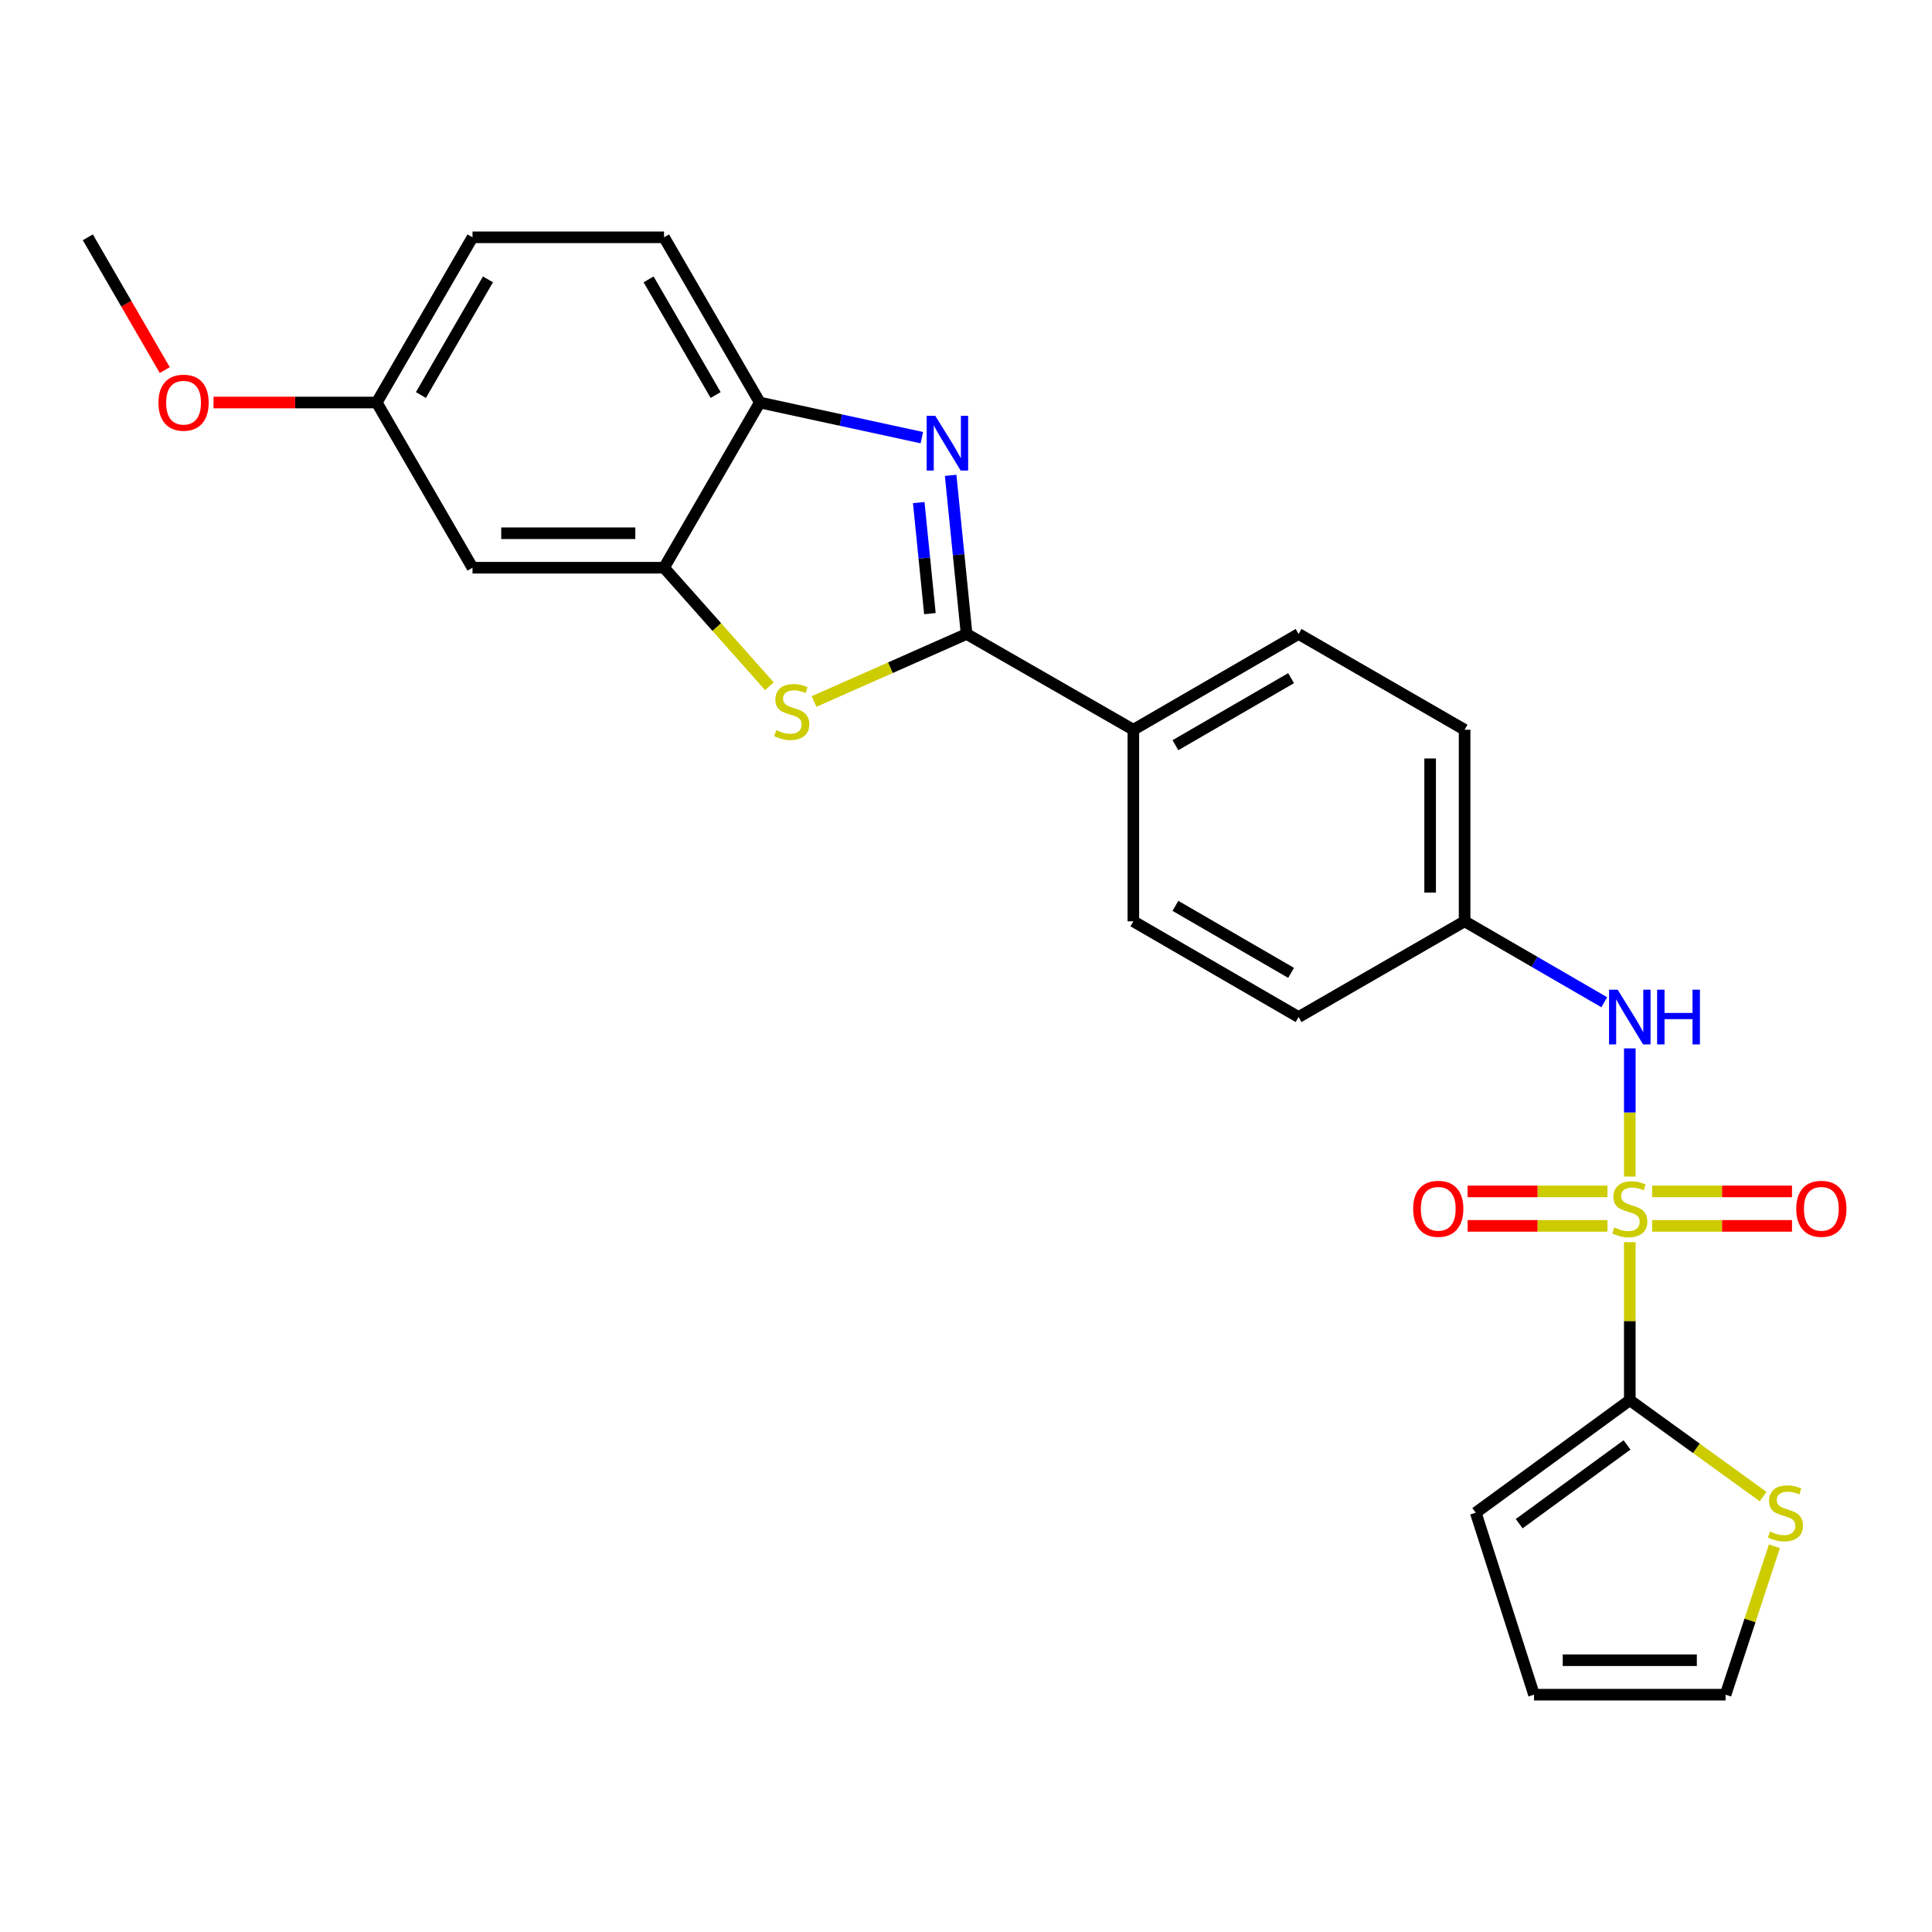 <?xml version='1.0' encoding='iso-8859-1'?>
<svg version='1.1' baseProfile='full'
              xmlns='http://www.w3.org/2000/svg'
                      xmlns:rdkit='http://www.rdkit.org/xml'
                      xmlns:xlink='http://www.w3.org/1999/xlink'
                  xml:space='preserve'
width='1000px' height='1000px' viewBox='0 0 1000 1000'>
<!-- END OF HEADER -->
<rect style='opacity:1.0;fill:#FFFFFF;stroke:none' width='1000' height='1000' x='0' y='0'> </rect>
<path class='bond-3' d='M 843.578,642.953 L 843.578,683.849' style='fill:none;fill-rule:evenodd;stroke:#CCCC00;stroke-width:6px;stroke-linecap:butt;stroke-linejoin:miter;stroke-opacity:1' />
<path class='bond-3' d='M 843.578,683.849 L 843.578,724.745' style='fill:none;fill-rule:evenodd;stroke:#000000;stroke-width:6px;stroke-linecap:butt;stroke-linejoin:miter;stroke-opacity:1' />
<path class='bond-6' d='M 843.578,608.995 L 843.578,575.821' style='fill:none;fill-rule:evenodd;stroke:#CCCC00;stroke-width:6px;stroke-linecap:butt;stroke-linejoin:miter;stroke-opacity:1' />
<path class='bond-6' d='M 843.578,575.821 L 843.578,542.647' style='fill:none;fill-rule:evenodd;stroke:#0000FF;stroke-width:6px;stroke-linecap:butt;stroke-linejoin:miter;stroke-opacity:1' />
<path class='bond-8' d='M 855.137,634.514 L 891.338,634.514' style='fill:none;fill-rule:evenodd;stroke:#CCCC00;stroke-width:6px;stroke-linecap:butt;stroke-linejoin:miter;stroke-opacity:1' />
<path class='bond-8' d='M 891.338,634.514 L 927.539,634.514' style='fill:none;fill-rule:evenodd;stroke:#FF0000;stroke-width:6px;stroke-linecap:butt;stroke-linejoin:miter;stroke-opacity:1' />
<path class='bond-8' d='M 855.137,616.674 L 891.338,616.674' style='fill:none;fill-rule:evenodd;stroke:#CCCC00;stroke-width:6px;stroke-linecap:butt;stroke-linejoin:miter;stroke-opacity:1' />
<path class='bond-8' d='M 891.338,616.674 L 927.539,616.674' style='fill:none;fill-rule:evenodd;stroke:#FF0000;stroke-width:6px;stroke-linecap:butt;stroke-linejoin:miter;stroke-opacity:1' />
<path class='bond-9' d='M 832.02,616.674 L 795.823,616.674' style='fill:none;fill-rule:evenodd;stroke:#CCCC00;stroke-width:6px;stroke-linecap:butt;stroke-linejoin:miter;stroke-opacity:1' />
<path class='bond-9' d='M 795.823,616.674 L 759.627,616.674' style='fill:none;fill-rule:evenodd;stroke:#FF0000;stroke-width:6px;stroke-linecap:butt;stroke-linejoin:miter;stroke-opacity:1' />
<path class='bond-9' d='M 832.02,634.514 L 795.823,634.514' style='fill:none;fill-rule:evenodd;stroke:#CCCC00;stroke-width:6px;stroke-linecap:butt;stroke-linejoin:miter;stroke-opacity:1' />
<path class='bond-9' d='M 795.823,634.514 L 759.627,634.514' style='fill:none;fill-rule:evenodd;stroke:#FF0000;stroke-width:6px;stroke-linecap:butt;stroke-linejoin:miter;stroke-opacity:1' />
<path class='bond-0' d='M 500.306,328.141 L 586.622,377.716' style='fill:none;fill-rule:evenodd;stroke:#000000;stroke-width:6px;stroke-linecap:butt;stroke-linejoin:miter;stroke-opacity:1' />
<path class='bond-1' d='M 500.306,328.141 L 496.178,287.089' style='fill:none;fill-rule:evenodd;stroke:#000000;stroke-width:6px;stroke-linecap:butt;stroke-linejoin:miter;stroke-opacity:1' />
<path class='bond-1' d='M 496.178,287.089 L 492.049,246.037' style='fill:none;fill-rule:evenodd;stroke:#0000FF;stroke-width:6px;stroke-linecap:butt;stroke-linejoin:miter;stroke-opacity:1' />
<path class='bond-1' d='M 481.317,317.611 L 478.427,288.874' style='fill:none;fill-rule:evenodd;stroke:#000000;stroke-width:6px;stroke-linecap:butt;stroke-linejoin:miter;stroke-opacity:1' />
<path class='bond-1' d='M 478.427,288.874 L 475.537,260.138' style='fill:none;fill-rule:evenodd;stroke:#0000FF;stroke-width:6px;stroke-linecap:butt;stroke-linejoin:miter;stroke-opacity:1' />
<path class='bond-2' d='M 500.306,328.141 L 460.834,345.618' style='fill:none;fill-rule:evenodd;stroke:#000000;stroke-width:6px;stroke-linecap:butt;stroke-linejoin:miter;stroke-opacity:1' />
<path class='bond-2' d='M 460.834,345.618 L 421.362,363.096' style='fill:none;fill-rule:evenodd;stroke:#CCCC00;stroke-width:6px;stroke-linecap:butt;stroke-linejoin:miter;stroke-opacity:1' />
<path class='bond-5' d='M 477.152,226.529 L 435.219,217.437' style='fill:none;fill-rule:evenodd;stroke:#0000FF;stroke-width:6px;stroke-linecap:butt;stroke-linejoin:miter;stroke-opacity:1' />
<path class='bond-5' d='M 435.219,217.437 L 393.286,208.345' style='fill:none;fill-rule:evenodd;stroke:#000000;stroke-width:6px;stroke-linecap:butt;stroke-linejoin:miter;stroke-opacity:1' />
<path class='bond-4' d='M 398.24,355.198 L 370.975,324.523' style='fill:none;fill-rule:evenodd;stroke:#CCCC00;stroke-width:6px;stroke-linecap:butt;stroke-linejoin:miter;stroke-opacity:1' />
<path class='bond-4' d='M 370.975,324.523 L 343.71,293.848' style='fill:none;fill-rule:evenodd;stroke:#000000;stroke-width:6px;stroke-linecap:butt;stroke-linejoin:miter;stroke-opacity:1' />
<path class='bond-7' d='M 843.578,724.745 L 878.075,749.683' style='fill:none;fill-rule:evenodd;stroke:#000000;stroke-width:6px;stroke-linecap:butt;stroke-linejoin:miter;stroke-opacity:1' />
<path class='bond-7' d='M 878.075,749.683 L 912.571,774.622' style='fill:none;fill-rule:evenodd;stroke:#CCCC00;stroke-width:6px;stroke-linecap:butt;stroke-linejoin:miter;stroke-opacity:1' />
<path class='bond-12' d='M 843.578,724.745 L 763.853,782.983' style='fill:none;fill-rule:evenodd;stroke:#000000;stroke-width:6px;stroke-linecap:butt;stroke-linejoin:miter;stroke-opacity:1' />
<path class='bond-12' d='M 842.143,747.886 L 786.335,788.653' style='fill:none;fill-rule:evenodd;stroke:#000000;stroke-width:6px;stroke-linecap:butt;stroke-linejoin:miter;stroke-opacity:1' />
<path class='bond-10' d='M 343.71,293.848 L 244.569,293.848' style='fill:none;fill-rule:evenodd;stroke:#000000;stroke-width:6px;stroke-linecap:butt;stroke-linejoin:miter;stroke-opacity:1' />
<path class='bond-10' d='M 328.839,276.008 L 259.44,276.008' style='fill:none;fill-rule:evenodd;stroke:#000000;stroke-width:6px;stroke-linecap:butt;stroke-linejoin:miter;stroke-opacity:1' />
<path class='bond-27' d='M 343.71,293.848 L 393.286,208.345' style='fill:none;fill-rule:evenodd;stroke:#000000;stroke-width:6px;stroke-linecap:butt;stroke-linejoin:miter;stroke-opacity:1' />
<path class='bond-15' d='M 393.286,208.345 L 343.71,122.832' style='fill:none;fill-rule:evenodd;stroke:#000000;stroke-width:6px;stroke-linecap:butt;stroke-linejoin:miter;stroke-opacity:1' />
<path class='bond-15' d='M 370.416,204.466 L 335.713,144.606' style='fill:none;fill-rule:evenodd;stroke:#000000;stroke-width:6px;stroke-linecap:butt;stroke-linejoin:miter;stroke-opacity:1' />
<path class='bond-16' d='M 830.368,518.767 L 794.221,497.817' style='fill:none;fill-rule:evenodd;stroke:#0000FF;stroke-width:6px;stroke-linecap:butt;stroke-linejoin:miter;stroke-opacity:1' />
<path class='bond-16' d='M 794.221,497.817 L 758.075,476.867' style='fill:none;fill-rule:evenodd;stroke:#000000;stroke-width:6px;stroke-linecap:butt;stroke-linejoin:miter;stroke-opacity:1' />
<path class='bond-13' d='M 918.426,800.341 L 905.79,838.755' style='fill:none;fill-rule:evenodd;stroke:#CCCC00;stroke-width:6px;stroke-linecap:butt;stroke-linejoin:miter;stroke-opacity:1' />
<path class='bond-13' d='M 905.79,838.755 L 893.154,877.168' style='fill:none;fill-rule:evenodd;stroke:#000000;stroke-width:6px;stroke-linecap:butt;stroke-linejoin:miter;stroke-opacity:1' />
<path class='bond-19' d='M 244.569,293.848 L 194.994,208.345' style='fill:none;fill-rule:evenodd;stroke:#000000;stroke-width:6px;stroke-linecap:butt;stroke-linejoin:miter;stroke-opacity:1' />
<path class='bond-11' d='M 586.622,377.716 L 672.145,328.141' style='fill:none;fill-rule:evenodd;stroke:#000000;stroke-width:6px;stroke-linecap:butt;stroke-linejoin:miter;stroke-opacity:1' />
<path class='bond-11' d='M 608.398,385.714 L 668.264,351.012' style='fill:none;fill-rule:evenodd;stroke:#000000;stroke-width:6px;stroke-linecap:butt;stroke-linejoin:miter;stroke-opacity:1' />
<path class='bond-26' d='M 586.622,377.716 L 586.622,476.867' style='fill:none;fill-rule:evenodd;stroke:#000000;stroke-width:6px;stroke-linecap:butt;stroke-linejoin:miter;stroke-opacity:1' />
<path class='bond-14' d='M 763.853,782.983 L 794.003,877.168' style='fill:none;fill-rule:evenodd;stroke:#000000;stroke-width:6px;stroke-linecap:butt;stroke-linejoin:miter;stroke-opacity:1' />
<path class='bond-25' d='M 893.154,877.168 L 794.003,877.168' style='fill:none;fill-rule:evenodd;stroke:#000000;stroke-width:6px;stroke-linecap:butt;stroke-linejoin:miter;stroke-opacity:1' />
<path class='bond-25' d='M 878.281,859.328 L 808.875,859.328' style='fill:none;fill-rule:evenodd;stroke:#000000;stroke-width:6px;stroke-linecap:butt;stroke-linejoin:miter;stroke-opacity:1' />
<path class='bond-20' d='M 343.71,122.832 L 244.569,122.832' style='fill:none;fill-rule:evenodd;stroke:#000000;stroke-width:6px;stroke-linecap:butt;stroke-linejoin:miter;stroke-opacity:1' />
<path class='bond-21' d='M 758.075,476.867 L 672.145,526.423' style='fill:none;fill-rule:evenodd;stroke:#000000;stroke-width:6px;stroke-linecap:butt;stroke-linejoin:miter;stroke-opacity:1' />
<path class='bond-22' d='M 758.075,476.867 L 758.075,377.716' style='fill:none;fill-rule:evenodd;stroke:#000000;stroke-width:6px;stroke-linecap:butt;stroke-linejoin:miter;stroke-opacity:1' />
<path class='bond-22' d='M 740.235,461.995 L 740.235,392.589' style='fill:none;fill-rule:evenodd;stroke:#000000;stroke-width:6px;stroke-linecap:butt;stroke-linejoin:miter;stroke-opacity:1' />
<path class='bond-17' d='M 586.622,476.867 L 672.145,526.423' style='fill:none;fill-rule:evenodd;stroke:#000000;stroke-width:6px;stroke-linecap:butt;stroke-linejoin:miter;stroke-opacity:1' />
<path class='bond-17' d='M 608.395,468.865 L 668.261,503.554' style='fill:none;fill-rule:evenodd;stroke:#000000;stroke-width:6px;stroke-linecap:butt;stroke-linejoin:miter;stroke-opacity:1' />
<path class='bond-18' d='M 672.145,328.141 L 758.075,377.716' style='fill:none;fill-rule:evenodd;stroke:#000000;stroke-width:6px;stroke-linecap:butt;stroke-linejoin:miter;stroke-opacity:1' />
<path class='bond-23' d='M 194.994,208.345 L 152.752,208.345' style='fill:none;fill-rule:evenodd;stroke:#000000;stroke-width:6px;stroke-linecap:butt;stroke-linejoin:miter;stroke-opacity:1' />
<path class='bond-23' d='M 152.752,208.345 L 110.51,208.345' style='fill:none;fill-rule:evenodd;stroke:#FF0000;stroke-width:6px;stroke-linecap:butt;stroke-linejoin:miter;stroke-opacity:1' />
<path class='bond-28' d='M 194.994,208.345 L 244.569,122.832' style='fill:none;fill-rule:evenodd;stroke:#000000;stroke-width:6px;stroke-linecap:butt;stroke-linejoin:miter;stroke-opacity:1' />
<path class='bond-28' d='M 217.864,204.466 L 252.567,144.606' style='fill:none;fill-rule:evenodd;stroke:#000000;stroke-width:6px;stroke-linecap:butt;stroke-linejoin:miter;stroke-opacity:1' />
<path class='bond-24' d='M 85.28,191.554 L 65.367,157.193' style='fill:none;fill-rule:evenodd;stroke:#FF0000;stroke-width:6px;stroke-linecap:butt;stroke-linejoin:miter;stroke-opacity:1' />
<path class='bond-24' d='M 65.367,157.193 L 45.455,122.832' style='fill:none;fill-rule:evenodd;stroke:#000000;stroke-width:6px;stroke-linecap:butt;stroke-linejoin:miter;stroke-opacity:1' />
<path  class='atom-0' d='M 835.578 635.314
Q 835.898 635.434, 837.218 635.994
Q 838.538 636.554, 839.978 636.914
Q 841.458 637.234, 842.898 637.234
Q 845.578 637.234, 847.138 635.954
Q 848.698 634.634, 848.698 632.354
Q 848.698 630.794, 847.898 629.834
Q 847.138 628.874, 845.938 628.354
Q 844.738 627.834, 842.738 627.234
Q 840.218 626.474, 838.698 625.754
Q 837.218 625.034, 836.138 623.514
Q 835.098 621.994, 835.098 619.434
Q 835.098 615.874, 837.498 613.674
Q 839.938 611.474, 844.738 611.474
Q 848.018 611.474, 851.738 613.034
L 850.818 616.114
Q 847.418 614.714, 844.858 614.714
Q 842.098 614.714, 840.578 615.874
Q 839.058 616.994, 839.098 618.954
Q 839.098 620.474, 839.858 621.394
Q 840.658 622.314, 841.778 622.834
Q 842.938 623.354, 844.858 623.954
Q 847.418 624.754, 848.938 625.554
Q 850.458 626.354, 851.538 627.994
Q 852.658 629.594, 852.658 632.354
Q 852.658 636.274, 850.018 638.394
Q 847.418 640.474, 843.058 640.474
Q 840.538 640.474, 838.618 639.914
Q 836.738 639.394, 834.498 638.474
L 835.578 635.314
' fill='#CCCC00'/>
<path  class='atom-2' d='M 484.115 215.236
L 493.395 230.236
Q 494.315 231.716, 495.795 234.396
Q 497.275 237.076, 497.355 237.236
L 497.355 215.236
L 501.115 215.236
L 501.115 243.556
L 497.235 243.556
L 487.275 227.156
Q 486.115 225.236, 484.875 223.036
Q 483.675 220.836, 483.315 220.156
L 483.315 243.556
L 479.635 243.556
L 479.635 215.236
L 484.115 215.236
' fill='#0000FF'/>
<path  class='atom-3' d='M 401.808 377.932
Q 402.128 378.052, 403.448 378.612
Q 404.768 379.172, 406.208 379.532
Q 407.688 379.852, 409.128 379.852
Q 411.808 379.852, 413.368 378.572
Q 414.928 377.252, 414.928 374.972
Q 414.928 373.412, 414.128 372.452
Q 413.368 371.492, 412.168 370.972
Q 410.968 370.452, 408.968 369.852
Q 406.448 369.092, 404.928 368.372
Q 403.448 367.652, 402.368 366.132
Q 401.328 364.612, 401.328 362.052
Q 401.328 358.492, 403.728 356.292
Q 406.168 354.092, 410.968 354.092
Q 414.248 354.092, 417.968 355.652
L 417.048 358.732
Q 413.648 357.332, 411.088 357.332
Q 408.328 357.332, 406.808 358.492
Q 405.288 359.612, 405.328 361.572
Q 405.328 363.092, 406.088 364.012
Q 406.888 364.932, 408.008 365.452
Q 409.168 365.972, 411.088 366.572
Q 413.648 367.372, 415.168 368.172
Q 416.688 368.972, 417.768 370.612
Q 418.888 372.212, 418.888 374.972
Q 418.888 378.892, 416.248 381.012
Q 413.648 383.092, 409.288 383.092
Q 406.768 383.092, 404.848 382.532
Q 402.968 382.012, 400.728 381.092
L 401.808 377.932
' fill='#CCCC00'/>
<path  class='atom-7' d='M 837.318 512.263
L 846.598 527.263
Q 847.518 528.743, 848.998 531.423
Q 850.478 534.103, 850.558 534.263
L 850.558 512.263
L 854.318 512.263
L 854.318 540.583
L 850.438 540.583
L 840.478 524.183
Q 839.318 522.263, 838.078 520.063
Q 836.878 517.863, 836.518 517.183
L 836.518 540.583
L 832.838 540.583
L 832.838 512.263
L 837.318 512.263
' fill='#0000FF'/>
<path  class='atom-7' d='M 857.718 512.263
L 861.558 512.263
L 861.558 524.303
L 876.038 524.303
L 876.038 512.263
L 879.878 512.263
L 879.878 540.583
L 876.038 540.583
L 876.038 527.503
L 861.558 527.503
L 861.558 540.583
L 857.718 540.583
L 857.718 512.263
' fill='#0000FF'/>
<path  class='atom-8' d='M 916.136 792.703
Q 916.456 792.823, 917.776 793.383
Q 919.096 793.943, 920.536 794.303
Q 922.016 794.623, 923.456 794.623
Q 926.136 794.623, 927.696 793.343
Q 929.256 792.023, 929.256 789.743
Q 929.256 788.183, 928.456 787.223
Q 927.696 786.263, 926.496 785.743
Q 925.296 785.223, 923.296 784.623
Q 920.776 783.863, 919.256 783.143
Q 917.776 782.423, 916.696 780.903
Q 915.656 779.383, 915.656 776.823
Q 915.656 773.263, 918.056 771.063
Q 920.496 768.863, 925.296 768.863
Q 928.576 768.863, 932.296 770.423
L 931.376 773.503
Q 927.976 772.103, 925.416 772.103
Q 922.656 772.103, 921.136 773.263
Q 919.616 774.383, 919.656 776.343
Q 919.656 777.863, 920.416 778.783
Q 921.216 779.703, 922.336 780.223
Q 923.496 780.743, 925.416 781.343
Q 927.976 782.143, 929.496 782.943
Q 931.016 783.743, 932.096 785.383
Q 933.216 786.983, 933.216 789.743
Q 933.216 793.663, 930.576 795.783
Q 927.976 797.863, 923.616 797.863
Q 921.096 797.863, 919.176 797.303
Q 917.296 796.783, 915.056 795.863
L 916.136 792.703
' fill='#CCCC00'/>
<path  class='atom-9' d='M 929.729 625.674
Q 929.729 618.874, 933.089 615.074
Q 936.449 611.274, 942.729 611.274
Q 949.009 611.274, 952.369 615.074
Q 955.729 618.874, 955.729 625.674
Q 955.729 632.554, 952.329 636.474
Q 948.929 640.354, 942.729 640.354
Q 936.489 640.354, 933.089 636.474
Q 929.729 632.594, 929.729 625.674
M 942.729 637.154
Q 947.049 637.154, 949.369 634.274
Q 951.729 631.354, 951.729 625.674
Q 951.729 620.114, 949.369 617.314
Q 947.049 614.474, 942.729 614.474
Q 938.409 614.474, 936.049 617.274
Q 933.729 620.074, 933.729 625.674
Q 933.729 631.394, 936.049 634.274
Q 938.409 637.154, 942.729 637.154
' fill='#FF0000'/>
<path  class='atom-10' d='M 731.437 625.674
Q 731.437 618.874, 734.797 615.074
Q 738.157 611.274, 744.437 611.274
Q 750.717 611.274, 754.077 615.074
Q 757.437 618.874, 757.437 625.674
Q 757.437 632.554, 754.037 636.474
Q 750.637 640.354, 744.437 640.354
Q 738.197 640.354, 734.797 636.474
Q 731.437 632.594, 731.437 625.674
M 744.437 637.154
Q 748.757 637.154, 751.077 634.274
Q 753.437 631.354, 753.437 625.674
Q 753.437 620.114, 751.077 617.314
Q 748.757 614.474, 744.437 614.474
Q 740.117 614.474, 737.757 617.274
Q 735.437 620.074, 735.437 625.674
Q 735.437 631.394, 737.757 634.274
Q 740.117 637.154, 744.437 637.154
' fill='#FF0000'/>
<path  class='atom-24' d='M 82.01 208.425
Q 82.01 201.625, 85.37 197.825
Q 88.73 194.025, 95.01 194.025
Q 101.29 194.025, 104.65 197.825
Q 108.01 201.625, 108.01 208.425
Q 108.01 215.305, 104.61 219.225
Q 101.21 223.105, 95.01 223.105
Q 88.77 223.105, 85.37 219.225
Q 82.01 215.345, 82.01 208.425
M 95.01 219.905
Q 99.33 219.905, 101.65 217.025
Q 104.01 214.105, 104.01 208.425
Q 104.01 202.865, 101.65 200.065
Q 99.33 197.225, 95.01 197.225
Q 90.69 197.225, 88.33 200.025
Q 86.01 202.825, 86.01 208.425
Q 86.01 214.145, 88.33 217.025
Q 90.69 219.905, 95.01 219.905
' fill='#FF0000'/>
</svg>
